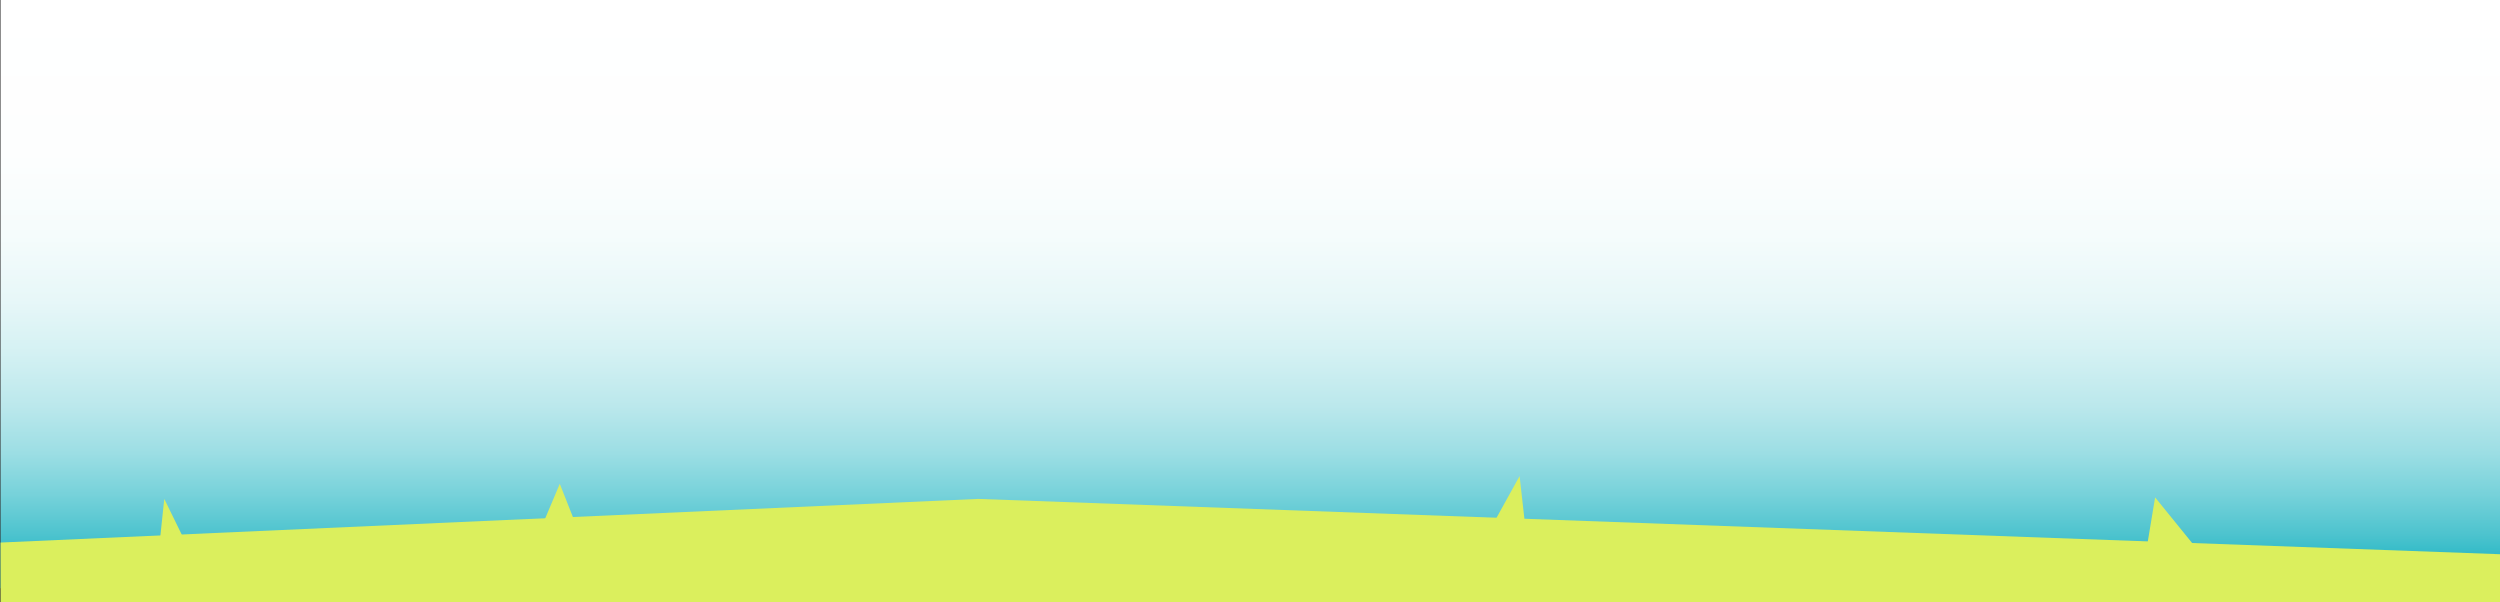 <svg id="loga" xmlns="http://www.w3.org/2000/svg" viewBox="0 0 2200 530"><rect x="0" y="0" width="2200" height="530" fill="#333333" stroke="none"/><defs><linearGradient id="Nepojmenovaný_přechod_7" x1="1100.25" y1="517.67" x2="1100.25" gradientUnits="userSpaceOnUse"><stop offset="0" stop-color="#09adbc"/><stop offset=".03" stop-color="#1db4c2"/><stop offset=".09" stop-color="#4cc3ce"/><stop offset=".16" stop-color="#77d2da"/><stop offset=".23" stop-color="#9cdee4"/><stop offset=".31" stop-color="#bbe8ec"/><stop offset=".4" stop-color="#d4f1f3"/><stop offset=".49" stop-color="#e7f7f8"/><stop offset=".6" stop-color="#f5fcfc"/><stop offset=".74" stop-color="#fdfefe"/><stop offset="1" stop-color="#fff"/></linearGradient><style>.cls-2{fill:#dbef5d}</style></defs><path fill="url(#Nepojmenovaný_přechod_7)" d="M.5 0H2200v517.67H.5z"/><path class="cls-2" d="M2200 530.86H.5v-53.42l860.28-38.4L2200 487.71v43.15z"/><path class="cls-2" d="M137.97 501.2l6.59-62.16 30.42 62.16h-37.01zm336.19-31.71l18.45-43.73 18.45 46.68-36.9-2.95zm834.46 1.19l28.62-51.72 9.27 82.24-37.89-30.52zm577.2 31.27l10.68-64.25 56.35 69.48-67.03-5.23z"/></svg>